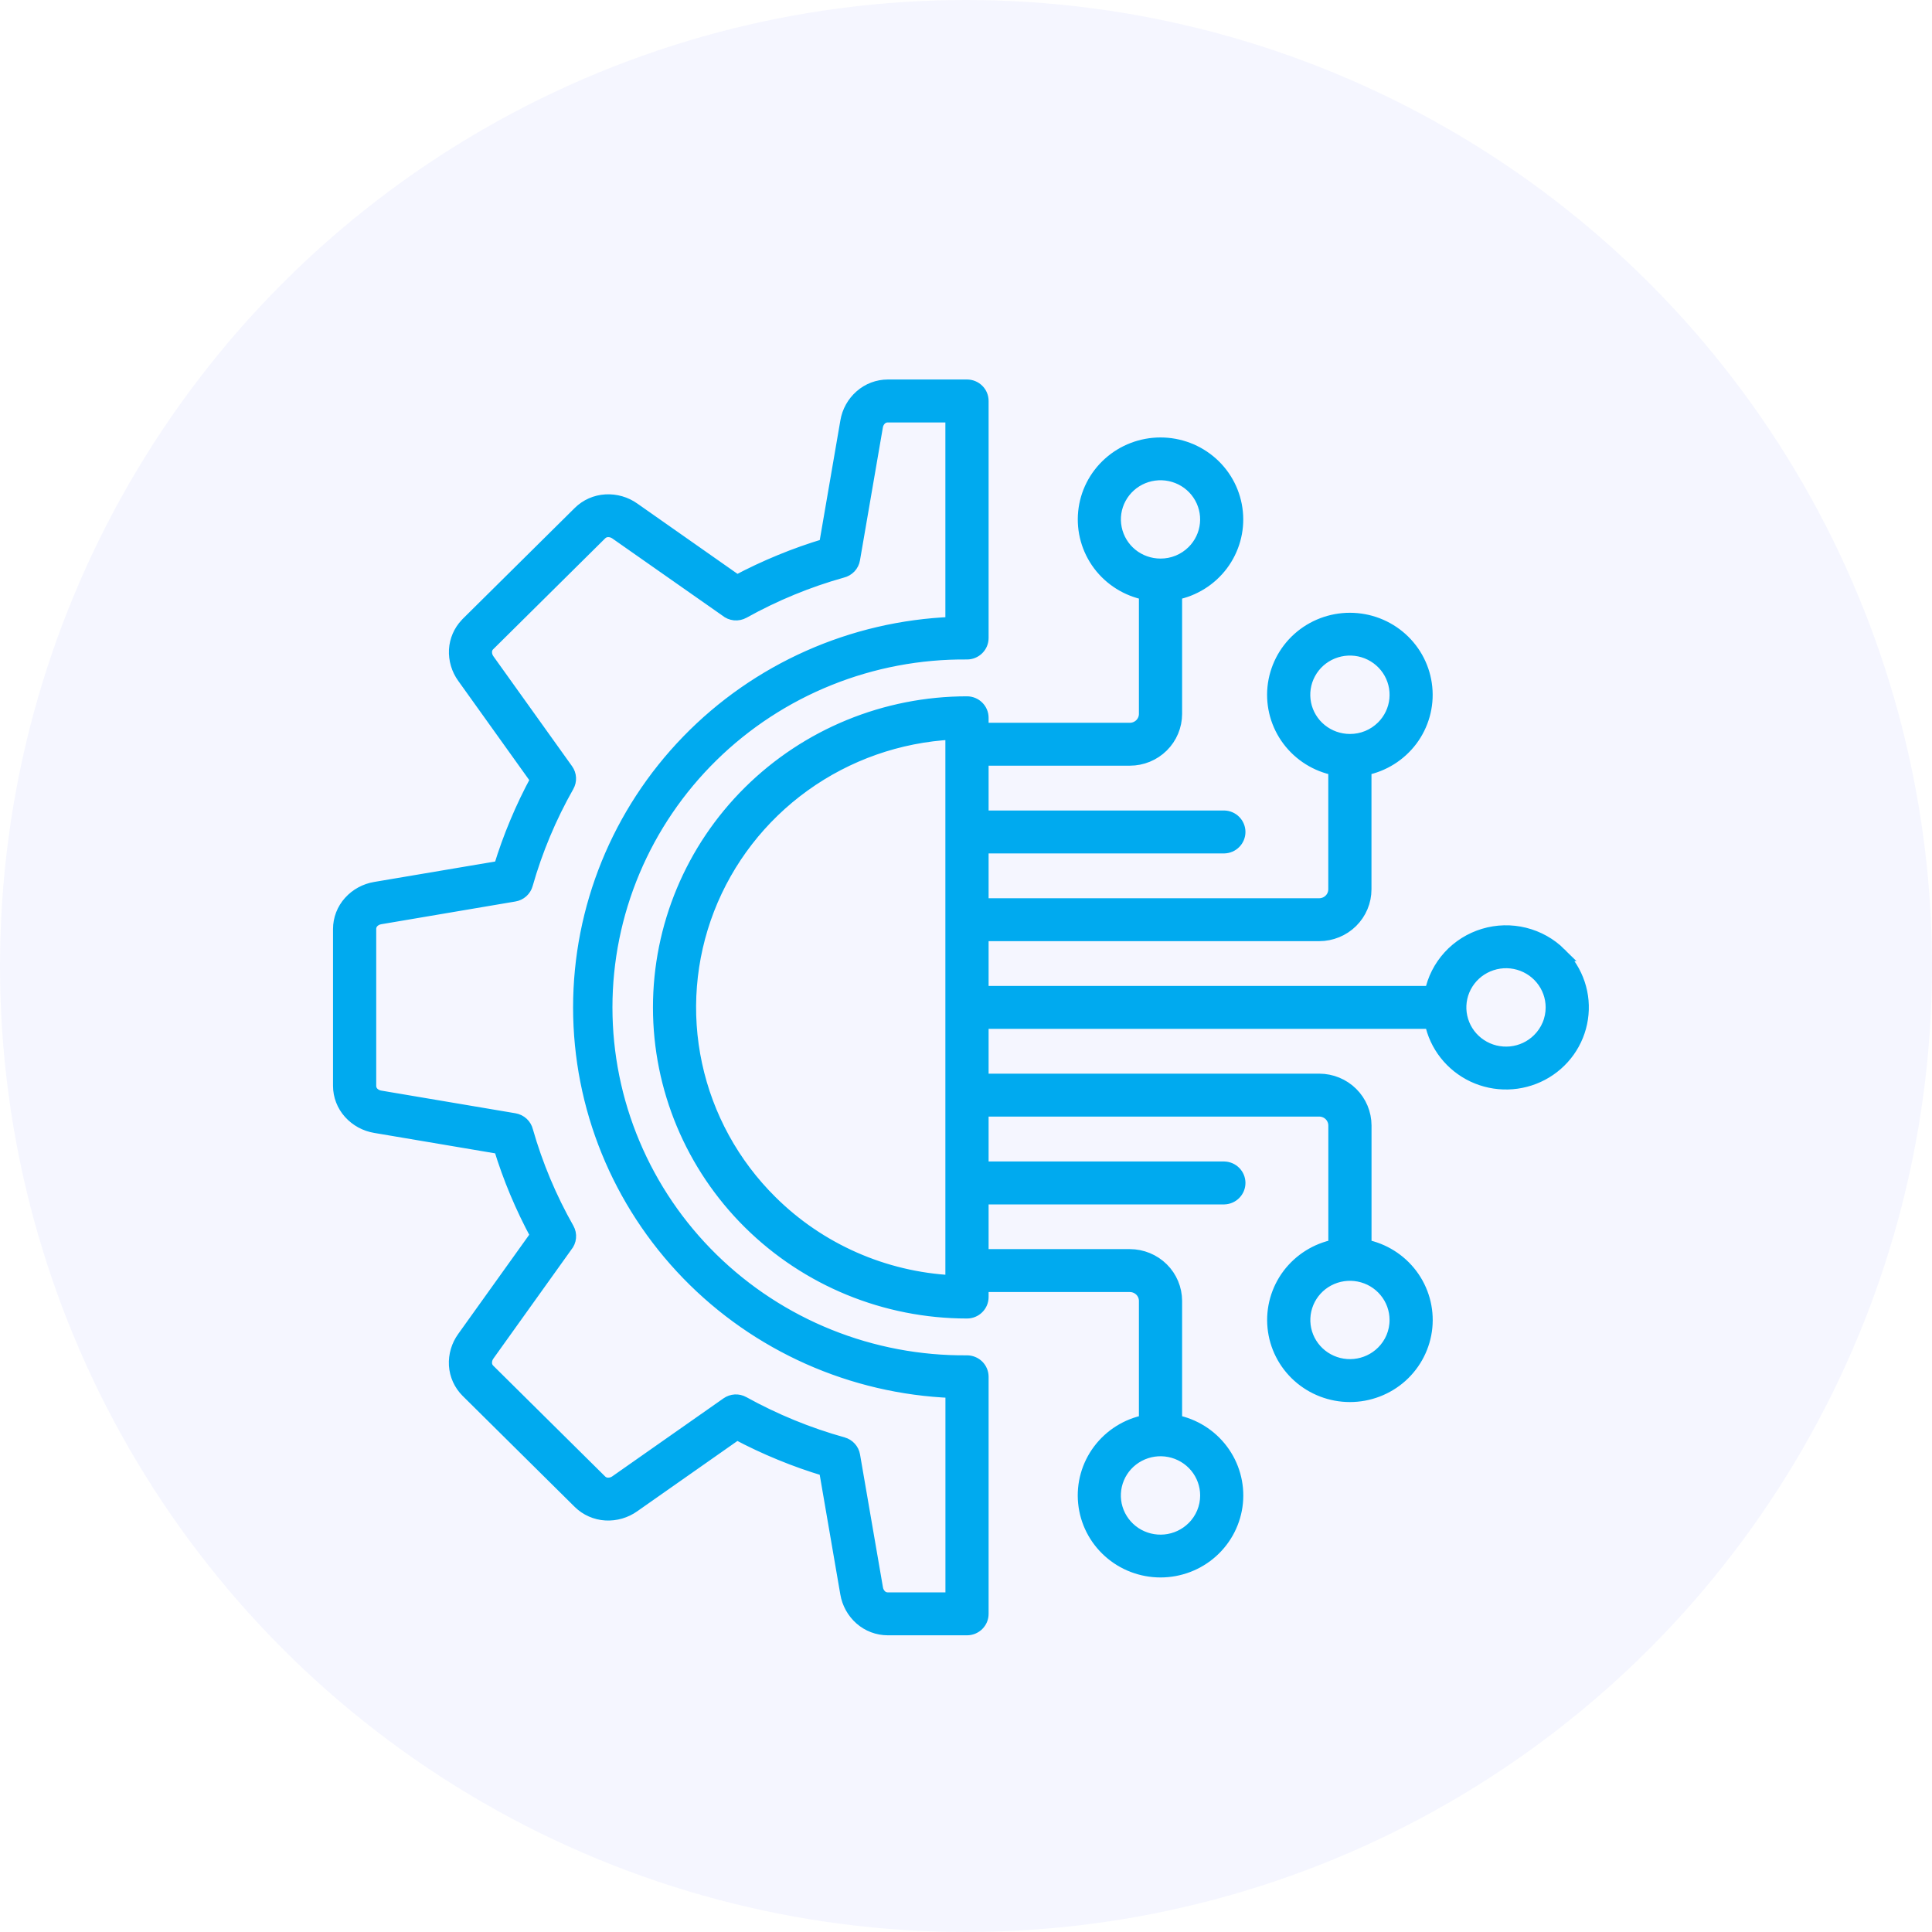 <?xml version="1.0" encoding="UTF-8"?> <svg xmlns="http://www.w3.org/2000/svg" width="70" height="70" viewBox="0 0 70 70" fill="none"><circle cx="35" cy="35" r="35" fill="#313EF7" fill-opacity="0.05"></circle><path fill-rule="evenodd" clip-rule="evenodd" d="M34.503 22.599V15.056H32.167C32.068 15.055 31.973 15.091 31.899 15.155C31.814 15.233 31.759 15.336 31.741 15.449L30.912 20.262C30.895 20.364 30.847 20.459 30.776 20.534C30.704 20.609 30.612 20.662 30.511 20.686C29.891 20.86 29.283 21.069 28.689 21.314C28.085 21.562 27.497 21.846 26.927 22.163C26.832 22.215 26.724 22.237 26.616 22.227C26.508 22.216 26.407 22.174 26.324 22.104L22.333 19.307C22.24 19.24 22.127 19.206 22.012 19.211C21.914 19.217 21.821 19.258 21.752 19.327L17.694 23.346L17.675 23.364C17.617 23.43 17.582 23.515 17.577 23.603C17.572 23.718 17.606 23.831 17.674 23.924L20.525 27.909C20.583 27.99 20.616 28.086 20.621 28.185C20.626 28.284 20.602 28.382 20.553 28.468C19.914 29.596 19.411 30.795 19.057 32.04C19.03 32.136 18.975 32.222 18.901 32.289C18.826 32.355 18.734 32.4 18.634 32.416L13.778 33.239C13.664 33.256 13.559 33.31 13.481 33.394C13.416 33.468 13.38 33.562 13.381 33.66V39.341C13.38 39.439 13.416 39.533 13.481 39.607C13.559 39.691 13.664 39.745 13.778 39.762L18.638 40.583C18.741 40.601 18.836 40.648 18.912 40.718C18.988 40.789 19.042 40.88 19.066 40.981C19.42 42.219 19.92 43.411 20.556 44.533C20.609 44.627 20.632 44.734 20.621 44.841C20.611 44.947 20.568 45.048 20.498 45.13L17.674 49.077C17.606 49.17 17.572 49.283 17.577 49.398C17.582 49.495 17.623 49.586 17.692 49.655L21.749 53.672C21.819 53.742 21.911 53.783 22.009 53.788C22.125 53.794 22.239 53.76 22.333 53.692L26.358 50.869C26.439 50.812 26.536 50.779 26.636 50.773C26.735 50.768 26.835 50.791 26.922 50.84C27.494 51.156 28.084 51.439 28.689 51.687C29.291 51.934 29.907 52.145 30.534 52.32C30.631 52.347 30.718 52.401 30.785 52.475C30.853 52.549 30.897 52.64 30.914 52.738L31.744 57.551C31.761 57.664 31.817 57.768 31.901 57.845C31.975 57.91 32.071 57.945 32.169 57.945H34.505V50.402C30.879 50.26 27.449 48.733 24.934 46.142C22.419 43.55 21.014 40.096 21.014 36.502C21.014 32.907 22.419 29.453 24.934 26.861C27.449 24.27 30.879 22.743 34.505 22.601L34.503 22.599ZM56.252 36.501C56.252 36.114 56.117 35.74 55.869 35.441C55.622 35.142 55.277 34.938 54.894 34.862C54.512 34.787 54.114 34.846 53.77 35.028C53.426 35.21 53.157 35.505 53.007 35.862C52.858 36.219 52.838 36.616 52.952 36.986C53.065 37.355 53.304 37.675 53.629 37.889C53.953 38.104 54.343 38.2 54.731 38.163C55.12 38.125 55.483 37.955 55.758 37.681C55.915 37.526 56.039 37.342 56.124 37.14C56.209 36.937 56.252 36.72 56.252 36.501ZM56.511 34.574C56.815 34.875 57.043 35.243 57.178 35.647C57.313 36.051 57.35 36.481 57.286 36.902C57.223 37.322 57.061 37.723 56.813 38.071C56.566 38.418 56.239 38.704 55.86 38.904C55.481 39.104 55.059 39.214 54.63 39.224C54.2 39.234 53.774 39.144 53.386 38.962C52.998 38.779 52.658 38.509 52.394 38.173C52.13 37.838 51.949 37.445 51.866 37.028H35.569V39.151H47.801C48.236 39.152 48.653 39.323 48.961 39.628C49.269 39.933 49.442 40.346 49.443 40.778V45.154C50.113 45.285 50.71 45.659 51.117 46.201C51.525 46.744 51.713 47.418 51.647 48.091C51.58 48.764 51.263 49.388 50.758 49.843C50.252 50.297 49.593 50.549 48.91 50.549C48.227 50.549 47.569 50.297 47.063 49.843C46.557 49.388 46.24 48.764 46.174 48.091C46.107 47.418 46.296 46.744 46.703 46.201C47.111 45.659 47.708 45.285 48.378 45.154V40.778C48.377 40.626 48.316 40.481 48.208 40.374C48.1 40.267 47.953 40.207 47.801 40.206H35.569V42.333H44.358C44.497 42.337 44.628 42.395 44.724 42.493C44.821 42.591 44.875 42.723 44.875 42.86C44.875 42.998 44.821 43.129 44.724 43.228C44.628 43.326 44.497 43.384 44.358 43.388H35.569V45.508H40.938C41.373 45.509 41.791 45.681 42.098 45.985C42.406 46.29 42.579 46.703 42.58 47.134V51.511C43.25 51.642 43.847 52.015 44.254 52.558C44.661 53.1 44.85 53.774 44.784 54.447C44.717 55.12 44.4 55.744 43.895 56.198C43.389 56.653 42.73 56.904 42.048 56.904C41.365 56.904 40.706 56.653 40.201 56.198C39.695 55.744 39.378 55.12 39.312 54.447C39.245 53.774 39.434 53.1 39.841 52.558C40.249 52.015 40.845 51.642 41.515 51.511V47.134C41.515 46.983 41.454 46.838 41.346 46.731C41.237 46.624 41.091 46.564 40.938 46.563H35.569V46.995C35.569 47.134 35.513 47.268 35.413 47.367C35.314 47.466 35.178 47.522 35.037 47.522C32.085 47.522 29.255 46.361 27.167 44.294C25.08 42.227 23.908 39.423 23.908 36.501C23.908 33.578 25.08 30.774 27.167 28.707C29.255 26.64 32.085 25.479 35.037 25.479C35.178 25.479 35.314 25.535 35.413 25.634C35.513 25.733 35.569 25.867 35.569 26.006V26.438H40.938C41.091 26.437 41.237 26.377 41.346 26.27C41.454 26.163 41.515 26.018 41.515 25.867V21.49C40.846 21.359 40.249 20.986 39.842 20.444C39.435 19.901 39.247 19.228 39.313 18.556C39.379 17.883 39.696 17.259 40.202 16.805C40.707 16.351 41.365 16.1 42.048 16.1C42.73 16.1 43.388 16.351 43.894 16.805C44.399 17.259 44.716 17.883 44.782 18.556C44.849 19.228 44.66 19.901 44.253 20.444C43.846 20.986 43.249 21.359 42.58 21.49V25.867C42.579 26.298 42.406 26.711 42.098 27.016C41.791 27.32 41.373 27.492 40.938 27.492H35.569V29.616H44.358C44.497 29.62 44.628 29.678 44.724 29.776C44.821 29.875 44.875 30.006 44.875 30.144C44.875 30.281 44.821 30.413 44.724 30.511C44.628 30.61 44.497 30.667 44.358 30.671H35.569V32.795H47.801C47.953 32.794 48.099 32.733 48.207 32.626C48.315 32.519 48.376 32.374 48.376 32.223V27.847C47.706 27.716 47.109 27.342 46.702 26.8C46.294 26.257 46.106 25.583 46.172 24.91C46.239 24.237 46.556 23.613 47.061 23.158C47.567 22.704 48.226 22.452 48.909 22.452C49.592 22.452 50.25 22.704 50.756 23.158C51.262 23.613 51.579 24.237 51.645 24.91C51.712 25.583 51.523 26.257 51.116 26.8C50.708 27.342 50.111 27.716 49.441 27.847V32.223C49.441 32.654 49.268 33.068 48.96 33.373C48.652 33.678 48.234 33.849 47.799 33.85H35.569V35.973H51.866C51.962 35.489 52.19 35.039 52.525 34.672C52.859 34.306 53.288 34.037 53.765 33.893C54.242 33.749 54.75 33.737 55.234 33.857C55.718 33.977 56.16 34.225 56.512 34.574H56.511ZM50.103 26.355C50.379 26.081 50.551 25.722 50.589 25.337C50.627 24.953 50.53 24.567 50.313 24.245C50.096 23.924 49.774 23.687 49.4 23.574C49.027 23.462 48.626 23.482 48.265 23.629C47.904 23.777 47.607 24.044 47.423 24.385C47.239 24.726 47.18 25.12 47.256 25.499C47.332 25.878 47.538 26.219 47.84 26.464C48.142 26.709 48.52 26.843 48.91 26.843C49.132 26.844 49.351 26.801 49.556 26.717C49.761 26.633 49.946 26.51 50.103 26.355ZM50.596 47.824C50.596 47.438 50.461 47.064 50.213 46.766C49.966 46.467 49.622 46.263 49.239 46.188C48.857 46.113 48.46 46.171 48.116 46.353C47.772 46.535 47.503 46.83 47.354 47.187C47.205 47.544 47.185 47.94 47.298 48.31C47.411 48.679 47.651 48.998 47.975 49.213C48.299 49.427 48.688 49.524 49.076 49.486C49.464 49.448 49.827 49.278 50.103 49.005C50.26 48.85 50.384 48.666 50.469 48.464C50.553 48.261 50.597 48.044 50.596 47.824ZM43.734 54.183C43.734 53.796 43.598 53.422 43.351 53.123C43.103 52.825 42.759 52.62 42.376 52.545C41.993 52.469 41.596 52.528 41.252 52.71C40.908 52.892 40.638 53.187 40.489 53.544C40.34 53.901 40.32 54.298 40.433 54.668C40.547 55.038 40.786 55.357 41.11 55.572C41.435 55.786 41.824 55.883 42.213 55.845C42.601 55.807 42.964 55.637 43.24 55.363C43.397 55.209 43.521 55.025 43.606 54.822C43.691 54.619 43.734 54.402 43.734 54.183ZM43.24 19.999C43.516 19.726 43.687 19.366 43.725 18.982C43.763 18.598 43.665 18.212 43.449 17.892C43.232 17.57 42.91 17.334 42.536 17.222C42.163 17.11 41.762 17.13 41.402 17.277C41.042 17.425 40.745 17.692 40.561 18.033C40.377 18.373 40.318 18.766 40.395 19.145C40.471 19.524 40.677 19.865 40.978 20.11C41.28 20.355 41.658 20.488 42.048 20.488C42.269 20.489 42.489 20.446 42.693 20.362C42.898 20.278 43.084 20.154 43.24 19.999ZM35.569 14.529V23.116C35.569 23.256 35.513 23.39 35.413 23.489C35.314 23.588 35.178 23.644 35.037 23.644C33.322 23.629 31.622 23.95 30.034 24.59C28.445 25.229 27.001 26.174 25.783 27.369C24.565 28.564 23.599 29.986 22.939 31.554C22.279 33.121 21.94 34.802 21.94 36.5C21.94 38.198 22.279 39.879 22.939 41.446C23.599 43.014 24.565 44.436 25.783 45.631C27.001 46.826 28.445 47.771 30.034 48.41C31.622 49.05 33.322 49.371 35.037 49.356C35.107 49.356 35.176 49.37 35.241 49.397C35.306 49.423 35.364 49.462 35.414 49.511C35.463 49.56 35.502 49.618 35.529 49.683C35.556 49.747 35.569 49.815 35.569 49.885V58.472C35.569 58.542 35.556 58.61 35.529 58.674C35.502 58.738 35.463 58.796 35.414 58.845C35.364 58.894 35.306 58.933 35.241 58.96C35.176 58.986 35.107 59 35.037 59H32.167C31.808 59 31.463 58.869 31.195 58.633C30.929 58.397 30.752 58.078 30.693 57.729L29.92 53.24C29.36 53.073 28.813 52.879 28.279 52.659C27.737 52.437 27.211 52.19 26.699 51.917L22.947 54.55C22.657 54.757 22.305 54.859 21.949 54.84C21.59 54.82 21.252 54.67 20.998 54.419L16.941 50.401C16.688 50.15 16.536 49.816 16.515 49.461C16.496 49.108 16.599 48.76 16.808 48.473L19.468 44.757C19.193 44.25 18.944 43.728 18.718 43.191C18.497 42.663 18.301 42.122 18.132 41.567L13.599 40.801C13.247 40.743 12.925 40.567 12.687 40.303C12.448 40.038 12.316 39.696 12.316 39.341V33.66C12.316 33.305 12.448 32.963 12.688 32.698C12.925 32.434 13.248 32.259 13.6 32.201L18.133 31.435C18.302 30.881 18.497 30.339 18.72 29.81C18.944 29.273 19.194 28.752 19.469 28.245L16.81 24.529C16.601 24.242 16.498 23.894 16.517 23.541C16.537 23.203 16.676 22.883 16.909 22.636C16.919 22.623 16.931 22.612 16.942 22.6L20.999 18.583C21.253 18.331 21.591 18.182 21.95 18.162C22.306 18.142 22.66 18.244 22.95 18.451L26.701 21.083C27.212 20.812 27.739 20.564 28.282 20.341C28.818 20.12 29.366 19.927 29.922 19.76L30.695 15.272C30.754 14.922 30.931 14.604 31.198 14.368C31.465 14.131 31.81 14 32.169 14H35.037C35.107 14 35.176 14.014 35.241 14.04C35.306 14.067 35.365 14.106 35.414 14.155C35.464 14.204 35.503 14.262 35.529 14.326C35.556 14.391 35.57 14.459 35.569 14.529ZM27.919 43.548C26.543 42.186 25.596 40.458 25.191 38.574C24.786 36.69 24.942 34.73 25.638 32.931C26.335 31.133 27.543 29.573 29.116 28.44C30.689 27.307 32.56 26.65 34.503 26.548V46.453C32.02 46.326 29.674 45.291 27.919 43.548Z" fill="#00AAEF" stroke="#00AAEF" stroke-width="0.5"></path></svg> 